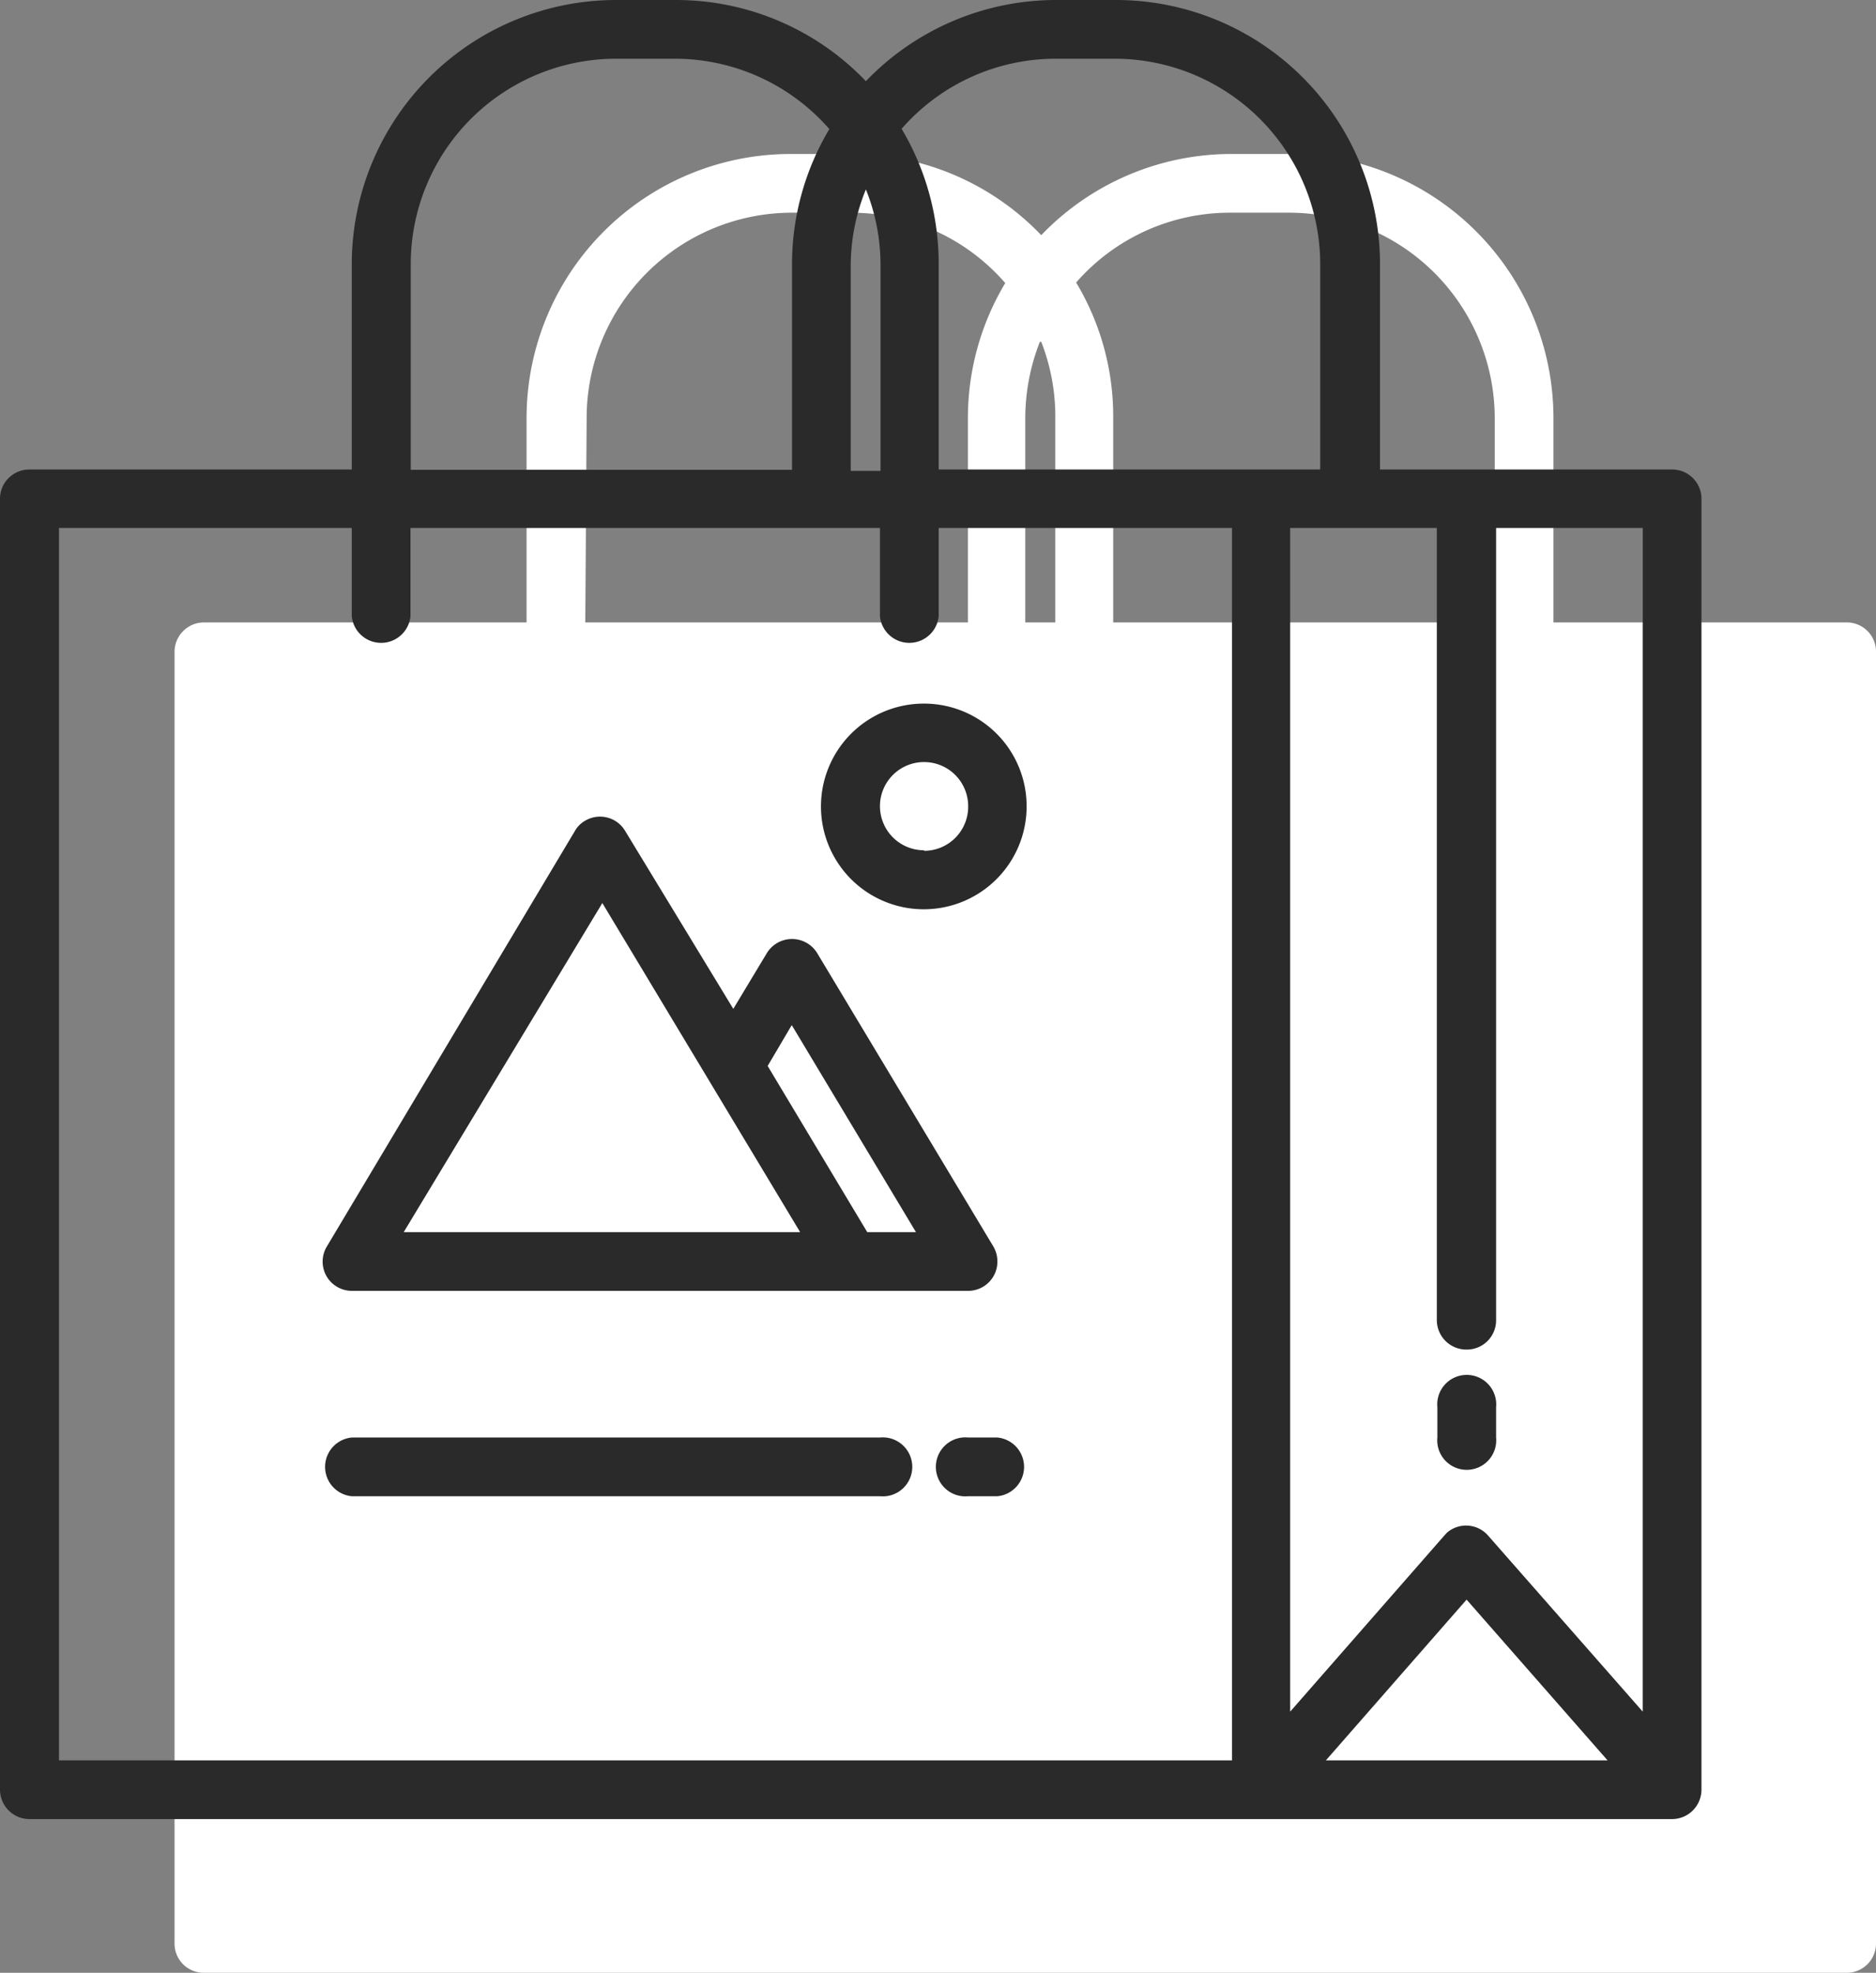<svg xmlns="http://www.w3.org/2000/svg" viewBox="0 0 69.33 72.9"><rect x="0" y="0" width="69.33" height="72.9" fill="#808080" stroke="none"/><defs><style>.cls-1{fill:#fff;}.cls-2{fill:#2b2a2a;}</style></defs><g id="レイヤー_2" data-name="レイヤー 2"><g id="icons"><g id="Bag"><path class="cls-1" d="M68.25,23H57.41V15.44a9.76,9.76,0,0,0-9.76-9.75H45.48a9.74,9.74,0,0,0-7,3,9.7,9.7,0,0,0-7-3H29.22a9.76,9.76,0,0,0-9.76,9.75V23H7.54a1.09,1.09,0,0,0-1.09,1.09v47.7A1.08,1.08,0,0,0,7.54,72.9H68.25a1.08,1.08,0,0,0,1.08-1.08V24.12A1.08,1.08,0,0,0,68.25,23ZM45.48,7.86h2.17a7.6,7.6,0,0,1,7.59,7.58V23H41.14V15.44a9.6,9.6,0,0,0-1.37-5A7.54,7.54,0,0,1,45.48,7.86Zm-7,4.77A7.56,7.56,0,0,1,39,15.44V23H37.89V15.44A7.75,7.75,0,0,1,38.43,12.63Zm-16.8,2.81a7.59,7.59,0,0,1,7.59-7.58h2.17a7.54,7.54,0,0,1,5.71,2.6,9.7,9.7,0,0,0-1.38,5V23H21.63Z"/></g><g id="Bag-2" data-name="Bag"><path class="cls-2" d="M61.8,17.35H51V9.76A9.76,9.76,0,0,0,41.2,0H39a9.74,9.74,0,0,0-7,3,9.7,9.7,0,0,0-7-3H22.77A9.77,9.77,0,0,0,13,9.76v7.59H1.08A1.08,1.08,0,0,0,0,18.43v47.7a1.09,1.09,0,0,0,1.08,1.09H61.8a1.09,1.09,0,0,0,1.08-1.09V18.43A1.08,1.08,0,0,0,61.8,17.35ZM54.21,49.87a1.08,1.08,0,0,0,1.08-1.08V19.51h5.42V63.25L55,56.75a1.08,1.08,0,0,0-1.53-.11l-.1.11-5.69,6.5V19.51h5.42V48.79A1.09,1.09,0,0,0,54.21,49.87Zm5.2,15.18H49l5.2-5.94ZM39,2.17H41.2a7.6,7.6,0,0,1,7.59,7.59v7.59H34.69V9.76a9.73,9.73,0,0,0-1.37-5A7.56,7.56,0,0,1,39,2.17ZM32,7a7.47,7.47,0,0,1,.54,2.81v7.59H31.44V9.76A7.47,7.47,0,0,1,32,7ZM15.18,9.76a7.59,7.59,0,0,1,7.59-7.59h2.17a7.58,7.58,0,0,1,5.71,2.6,9.74,9.74,0,0,0-1.38,5v7.59H15.18Zm-13,55.29V19.51H13v3.26a1.09,1.09,0,0,0,2.17,0V19.51H32.52v3.26a1.09,1.09,0,0,0,2.17,0V19.51H45.53V65.05Z"/><path class="cls-2" d="M13,47.7H35.78a1.08,1.08,0,0,0,1.08-1.08,1.09,1.09,0,0,0-.15-.56L30.2,35.22a1.09,1.09,0,0,0-1.86,0L27.1,37.28l-4-6.58a1.08,1.08,0,0,0-1.48-.37,1,1,0,0,0-.37.37L12.08,46.06A1.08,1.08,0,0,0,13,47.7Zm16.26-9.82,4.59,7.65H32.05l-3.68-6.14Zm-7-4.51,7.31,12.16H14.92Z"/><path class="cls-2" d="M34.15,26a3.8,3.8,0,1,0,3.79,3.79A3.79,3.79,0,0,0,34.15,26Zm0,5.42a1.63,1.63,0,1,1,1.63-1.63A1.63,1.63,0,0,1,34.15,31.44Z"/><path class="cls-2" d="M32.52,53.12H13a1.09,1.09,0,0,0,0,2.17H32.52a1.09,1.09,0,1,0,0-2.17Z"/><path class="cls-2" d="M36.86,53.12H35.78a1.09,1.09,0,1,0,0,2.17h1.08a1.09,1.09,0,0,0,0-2.17Z"/><path class="cls-2" d="M53.12,53.12a1.09,1.09,0,1,0,2.17,0V52a1.09,1.09,0,1,0-2.17,0Z"/></g></g></g></svg>